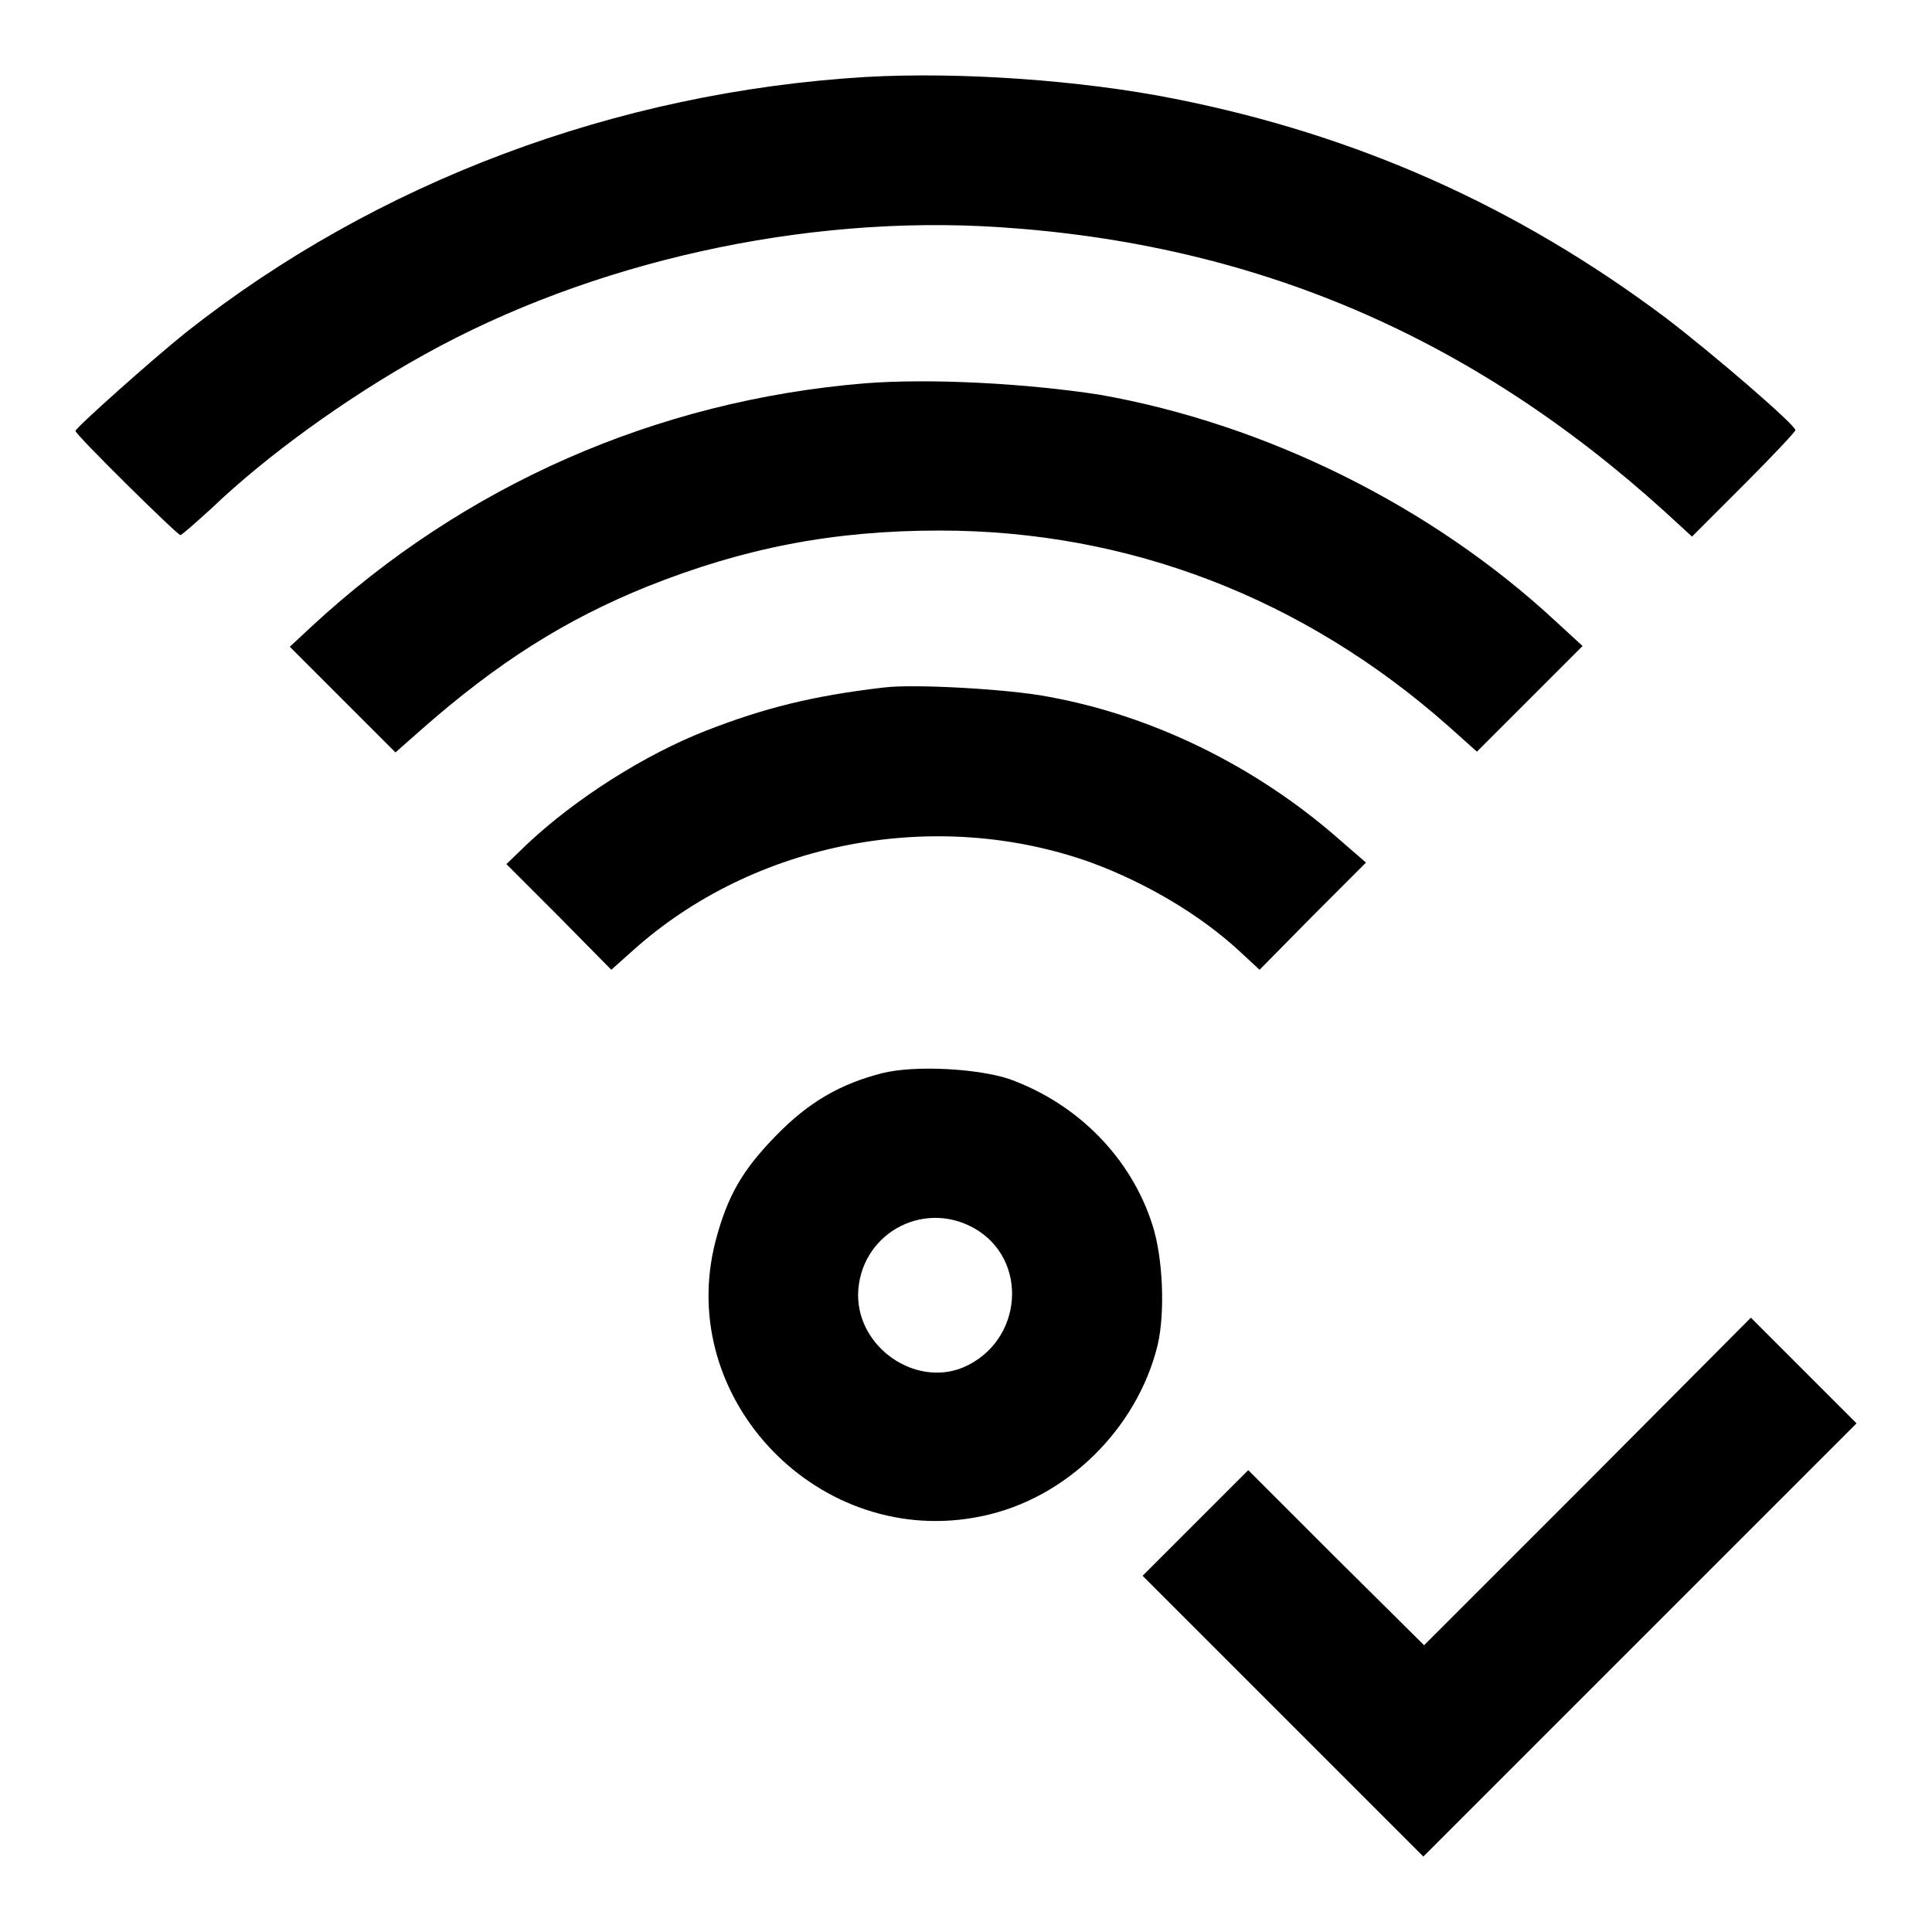 <?xml version="1.0" encoding="utf-8"?>
<!-- Svg Vector Icons : http://www.onlinewebfonts.com/icon -->
<!DOCTYPE svg PUBLIC "-//W3C//DTD SVG 1.1//EN" "http://www.w3.org/Graphics/SVG/1.1/DTD/svg11.dtd">
<svg version="1.1" xmlns="http://www.w3.org/2000/svg" xmlns:xlink="http://www.w3.org/1999/xlink" x="0px" y="0px" viewBox="0 0 256 256" enable-background="new 0 0 256 256" xml:space="preserve">
<g><g><g><path fill="#000000" d="M114.7,10.2c-33.1,2-64.8,13.9-90,33.8C20.2,47.6,10,56.7,10,57.1c0,0.5,13.5,13.8,13.9,13.8c0.2,0,2.1-1.7,4.3-3.7c7-6.7,17.7-14.5,28-20.2c22.1-12.3,50.3-18.6,76.2-16.9c33.8,2.2,62.5,14.4,88.2,37.7l3.6,3.3l6.9-6.9c3.7-3.7,6.8-7,6.8-7.2c0-0.7-10.9-10.1-17.2-14.9c-19.6-14.7-40.8-24.2-65-29C143.2,10.6,127.1,9.5,114.7,10.2z"/><path fill="#000000" d="M114.5,50.8c-27.6,2.3-53,13.5-73.2,32.2l-2.9,2.7l7,7l7,7l3.4-3c10.1-8.9,19.1-14.6,30-19c12.8-5.1,24.6-7.4,38.7-7.4c25.1,0,48.3,9,67.4,25.9l3.8,3.4l7-7l7-7l-3.7-3.4c-16.3-15.1-38.2-26-60.3-29.9C136,50.8,123.2,50.1,114.5,50.8z"/><path fill="#000000" d="M117.1,91.1c-9.4,1.1-15.8,2.7-23.5,5.7c-8.2,3.2-17.3,9-23.7,15l-2.8,2.7l7,7l6.9,7l2.8-2.5c16.1-14.5,40.2-19.1,60.8-11.7c7.3,2.7,14.4,6.9,19.6,11.7l2.7,2.5l7-7.1l7.1-7.1l-3.8-3.3c-10.9-9.5-24.5-16.2-38.4-18.7C133.6,91.3,121,90.6,117.1,91.1z"/><path fill="#000000" d="M116.9,142.2c-5.5,1.4-9.7,3.8-14,8.2c-4.5,4.6-6.5,8-8.1,14.1c-5.4,21,13.9,40.9,35.3,36.4c11.2-2.3,20.6-11.6,23.3-22.7c1-4.3,0.7-11.6-0.7-15.9c-2.8-8.8-9.8-16-18.9-19.3C129.7,141.6,121.3,141.1,116.9,142.2z M129,162.7c7.4,4.1,6.6,15.1-1.4,18.5c-6.3,2.6-13.9-2.6-13.9-9.6C113.8,163.7,122.1,158.9,129,162.7z"/><path fill="#000000" d="M210.3,196.4L188.7,218L177,206.4l-11.6-11.6l-7,7l-7,7l18.6,18.6l18.6,18.6l28.7-28.7l28.7-28.7l-7-7l-7-7L210.3,196.4z"/></g></g></g>
</svg>